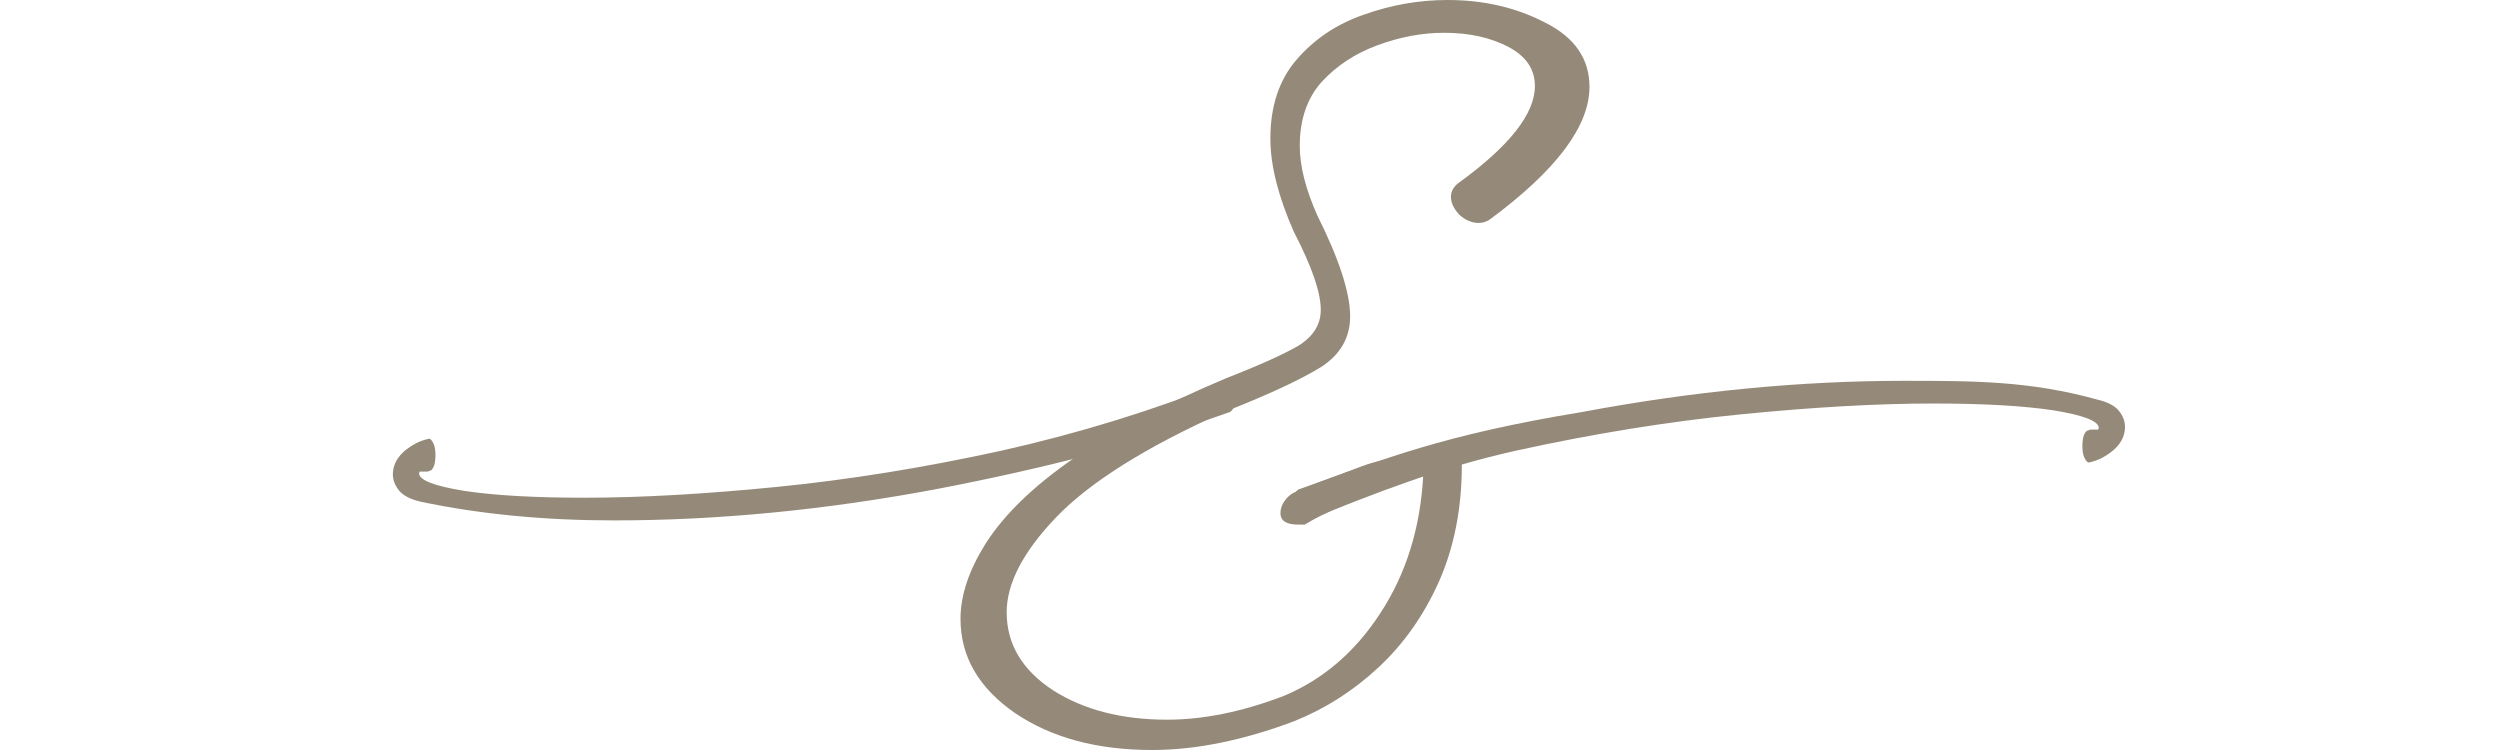 <svg width="140" height="42" viewBox="0 0 140 42" fill="none" xmlns="http://www.w3.org/2000/svg">
<path d="M56.845 39.934C58.883 41.312 61.438 42 64.51 42C66.956 42 69.605 41.465 72.458 40.393C74.213 39.69 75.797 38.68 77.207 37.364C78.618 36.048 79.747 34.441 80.593 32.544C81.44 30.616 81.863 28.444 81.863 26.026V25.889C81.863 25.889 78.788 25.157 76.284 26.103C73.781 27.049 73.43 27.159 72.458 27.587C72.27 27.679 72.097 27.832 71.94 28.046C71.784 28.26 71.705 28.49 71.705 28.734C71.705 29.163 72.034 29.377 72.693 29.377H73.069C74.041 28.765 75.797 28.015 78.336 27.128L79.7 26.623C79.543 29.561 78.744 32.131 77.301 34.334C75.891 36.507 74.088 38.053 71.893 38.971C69.573 39.858 67.394 40.302 65.357 40.302C62.817 40.302 60.685 39.751 58.961 38.649C57.237 37.517 56.374 36.063 56.374 34.288C56.374 32.667 57.299 30.892 59.149 28.964C61.03 27.006 64.15 25.047 68.507 23.088L68.978 22.905C71.204 22.017 72.865 21.237 73.963 20.564C75.06 19.86 75.608 18.912 75.608 17.718C75.608 16.402 74.997 14.52 73.774 12.072C73.116 10.603 72.787 9.303 72.787 8.17C72.787 6.702 73.194 5.508 74.01 4.59C74.856 3.672 75.906 2.984 77.16 2.525C78.414 2.066 79.653 1.836 80.875 1.836C82.255 1.836 83.446 2.096 84.45 2.616C85.453 3.137 85.954 3.871 85.954 4.82C85.954 6.38 84.512 8.201 81.628 10.282C81.377 10.496 81.252 10.741 81.252 11.016C81.252 11.353 81.408 11.69 81.722 12.026C82.067 12.332 82.427 12.485 82.803 12.485C83.023 12.485 83.227 12.424 83.415 12.302C87.146 9.548 89.011 7.069 89.011 4.866C89.011 3.305 88.196 2.111 86.566 1.285C84.935 0.428 83.101 0 81.064 0C79.465 0 77.897 0.275 76.361 0.826C74.856 1.346 73.602 2.188 72.599 3.351C71.627 4.483 71.141 5.952 71.141 7.757C71.141 9.257 71.58 11.001 72.458 12.99C73.461 14.918 73.963 16.372 73.963 17.351C73.963 18.177 73.539 18.85 72.693 19.37C71.846 19.86 70.483 20.472 68.602 21.207C61.767 24.083 57.299 27.159 55.199 30.433C54.258 31.932 53.788 33.34 53.788 34.656C53.788 36.767 54.807 38.527 56.845 39.934Z" fill="#958A79"/>
<path d="M73.17 29.154H72.811C72.638 29.154 72.512 28.9 72.431 28.391V28.233C72.431 28.042 72.454 27.862 72.5 27.692C72.558 27.544 72.633 27.449 72.725 27.406C77.497 25.711 80.734 24.366 88.588 23.074C94.801 21.909 100.806 21.326 106.604 21.326C110.522 21.326 113.661 21.326 117.444 22.375C117.997 22.502 118.395 22.703 118.637 22.978C118.879 23.275 119 23.582 119 23.9C119 24.599 118.568 25.182 117.703 25.648C117.496 25.754 117.254 25.838 116.977 25.902C116.896 25.902 116.816 25.817 116.735 25.648C116.654 25.5 116.614 25.277 116.614 24.98C116.614 24.769 116.637 24.578 116.683 24.409C116.741 24.26 116.804 24.165 116.873 24.122C116.954 24.101 117.012 24.08 117.046 24.059C117.081 24.059 117.156 24.059 117.271 24.059C117.386 24.059 117.455 24.059 117.479 24.059C117.502 24.059 117.519 24.027 117.53 23.964C117.53 23.582 116.683 23.254 114.989 22.978C113.306 22.724 111.064 22.597 108.263 22.597C105.163 22.597 101.578 22.798 97.509 23.201C93.452 23.603 89.251 24.281 84.906 25.235C80.56 26.209 77.25 27.523 73.17 29.154Z" fill="#958A79"/>
<path d="M68.733 21.326H68.785C68.958 21.326 69.085 21.58 69.165 22.089V22.247C69.165 22.438 69.142 22.618 69.096 22.788C69.038 22.936 68.963 23.031 68.871 23.074C64.099 24.769 58.613 26.209 52.412 27.396C46.199 28.561 40.194 29.143 34.396 29.143C30.477 29.143 26.864 28.794 23.556 28.095C23.003 27.968 22.605 27.766 22.363 27.491C22.121 27.194 22 26.887 22 26.569C22 25.87 22.432 25.288 23.297 24.822C23.504 24.716 23.746 24.631 24.023 24.567C24.104 24.567 24.184 24.652 24.265 24.822C24.346 24.97 24.386 25.192 24.386 25.489C24.386 25.701 24.363 25.892 24.317 26.061C24.259 26.209 24.196 26.305 24.127 26.347C24.046 26.368 23.988 26.389 23.954 26.41C23.919 26.41 23.844 26.41 23.729 26.41C23.614 26.41 23.544 26.41 23.521 26.41C23.498 26.41 23.481 26.442 23.47 26.506C23.47 26.887 24.317 27.216 26.011 27.491C27.694 27.745 29.936 27.872 32.737 27.872C35.837 27.872 39.422 27.671 43.491 27.269C47.548 26.866 51.749 26.188 56.094 25.235C60.44 24.26 64.653 22.957 68.733 21.326Z" fill="#958A79"/>
</svg>
